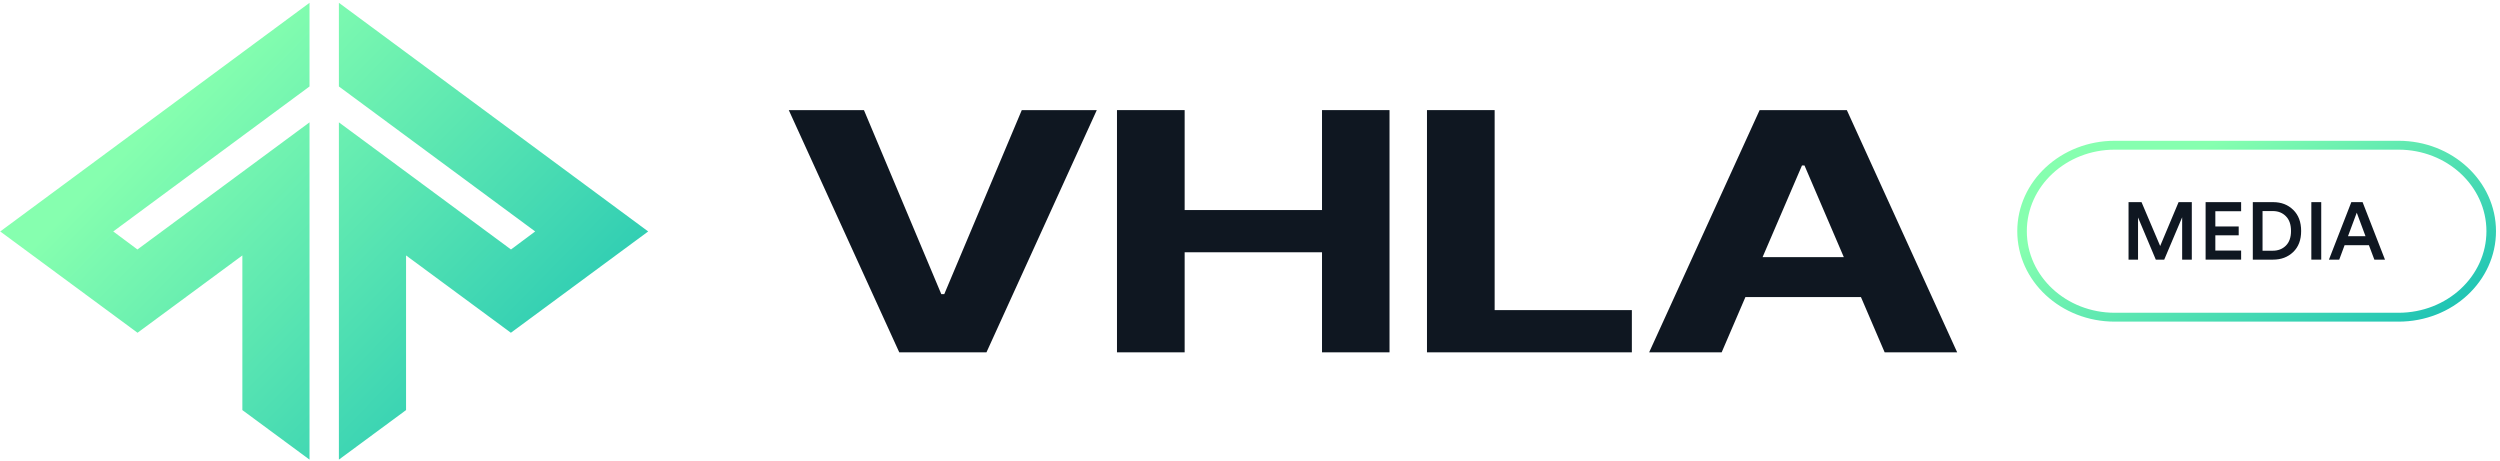 <svg width="553" height="102" viewBox="0 0 553 102" fill="none" xmlns="http://www.w3.org/2000/svg">
<path d="M484.827 57.432H482.692V48.068L478.727 57.432H476.862L472.933 48.104V57.432H470.834V44.713H473.704L477.83 54.419L481.903 44.713H484.827V57.432Z" fill="#0F1721"/>
<path d="M495.737 57.432H487.88V44.713H495.737V46.723H490.033V50.095H495.199V52.051H490.033V55.423H495.737V57.432Z" fill="#0F1721"/>
<path d="M500.474 55.459H502.734C503.907 55.459 504.869 55.088 505.623 54.347C506.388 53.593 506.771 52.511 506.771 51.1C506.771 49.677 506.394 48.588 505.641 47.835C504.887 47.069 503.924 46.687 502.752 46.687H500.474V55.459ZM502.806 57.432H498.321V44.713H502.824C504.618 44.713 506.095 45.282 507.255 46.418C508.427 47.554 509.013 49.114 509.013 51.1C509.013 53.073 508.427 54.622 507.255 55.746C506.083 56.87 504.6 57.432 502.806 57.432Z" fill="#0F1721"/>
<path d="M513.457 57.432H511.268V44.713H513.457V57.432Z" fill="#0F1721"/>
<path d="M525.207 57.432L524.005 54.239H518.623L517.439 57.432H515.161L520.112 44.713H522.606L527.557 57.432H525.207ZM521.314 47.045L519.376 52.248H523.251L521.314 47.045Z" fill="#0F1721"/>
<path fill-rule="evenodd" clip-rule="evenodd" d="M530.558 33.104H467.775C457.039 33.104 448.335 41.18 448.335 51.143C448.335 61.107 457.039 69.183 467.775 69.183H530.558C541.295 69.183 549.998 61.107 549.998 51.143C549.998 41.18 541.295 33.104 530.558 33.104ZM467.775 31.142C455.871 31.142 446.221 40.097 446.221 51.143C446.221 62.19 455.871 71.145 467.775 71.145H530.558C542.462 71.145 552.113 62.19 552.113 51.143C552.113 40.097 542.462 31.142 530.558 31.142H467.775Z" fill="url(#paint0_linear_139_12)"/>
<path d="M191.104 24.355L208.215 65.064H208.872L226.018 24.355H242.61L218.205 77.936H198.916L174.477 24.355H191.104Z" fill="#0F1721"/>
<path d="M247.076 77.936V24.355H262.044V46.462H292.429V24.355H307.362V77.936H292.429V55.802H262.044V77.936H247.076Z" fill="#0F1721"/>
<path d="M315.647 77.936V24.355H330.615V68.596H360.966V77.936H315.647Z" fill="#0F1721"/>
<path d="M380.831 77.936H364.792L389.231 24.355H408.52L432.926 77.936H416.886L399.152 36.599H398.599L380.831 77.936ZM379.829 56.875H417.716V65.718H379.829V56.875Z" fill="#0F1721"/>
<path fill-rule="evenodd" clip-rule="evenodd" d="M74.963 19.125V0.623L143.378 51.197L113.008 73.606L89.819 56.501V90.711L74.963 101.669V27.061L113.029 55.185L118.378 51.197L74.963 19.125Z" fill="url(#paint1_linear_139_12)"/>
<path fill-rule="evenodd" clip-rule="evenodd" d="M68.466 19.125V0.623L0.051 51.197L30.421 73.606L53.61 56.501V90.711L68.466 101.669V27.061L30.4 55.185L25.05 51.197L68.466 19.125Z" fill="url(#paint2_linear_139_12)"/>
<defs>
<linearGradient id="paint0_linear_139_12" x1="468.009" y1="43.384" x2="498.062" y2="98.182" gradientUnits="userSpaceOnUse">
<stop stop-color="#86FFAF"/>
<stop offset="1" stop-color="#17BFB5"/>
</linearGradient>
<linearGradient id="paint1_linear_139_12" x1="29.541" y1="31.547" x2="119.541" y2="119.48" gradientUnits="userSpaceOnUse">
<stop stop-color="#86FFAF"/>
<stop offset="1" stop-color="#17BFB5"/>
</linearGradient>
<linearGradient id="paint2_linear_139_12" x1="29.541" y1="31.547" x2="119.541" y2="119.48" gradientUnits="userSpaceOnUse">
<stop stop-color="#86FFAF"/>
<stop offset="1" stop-color="#17BFB5"/>
</linearGradient>
</defs>
</svg>
